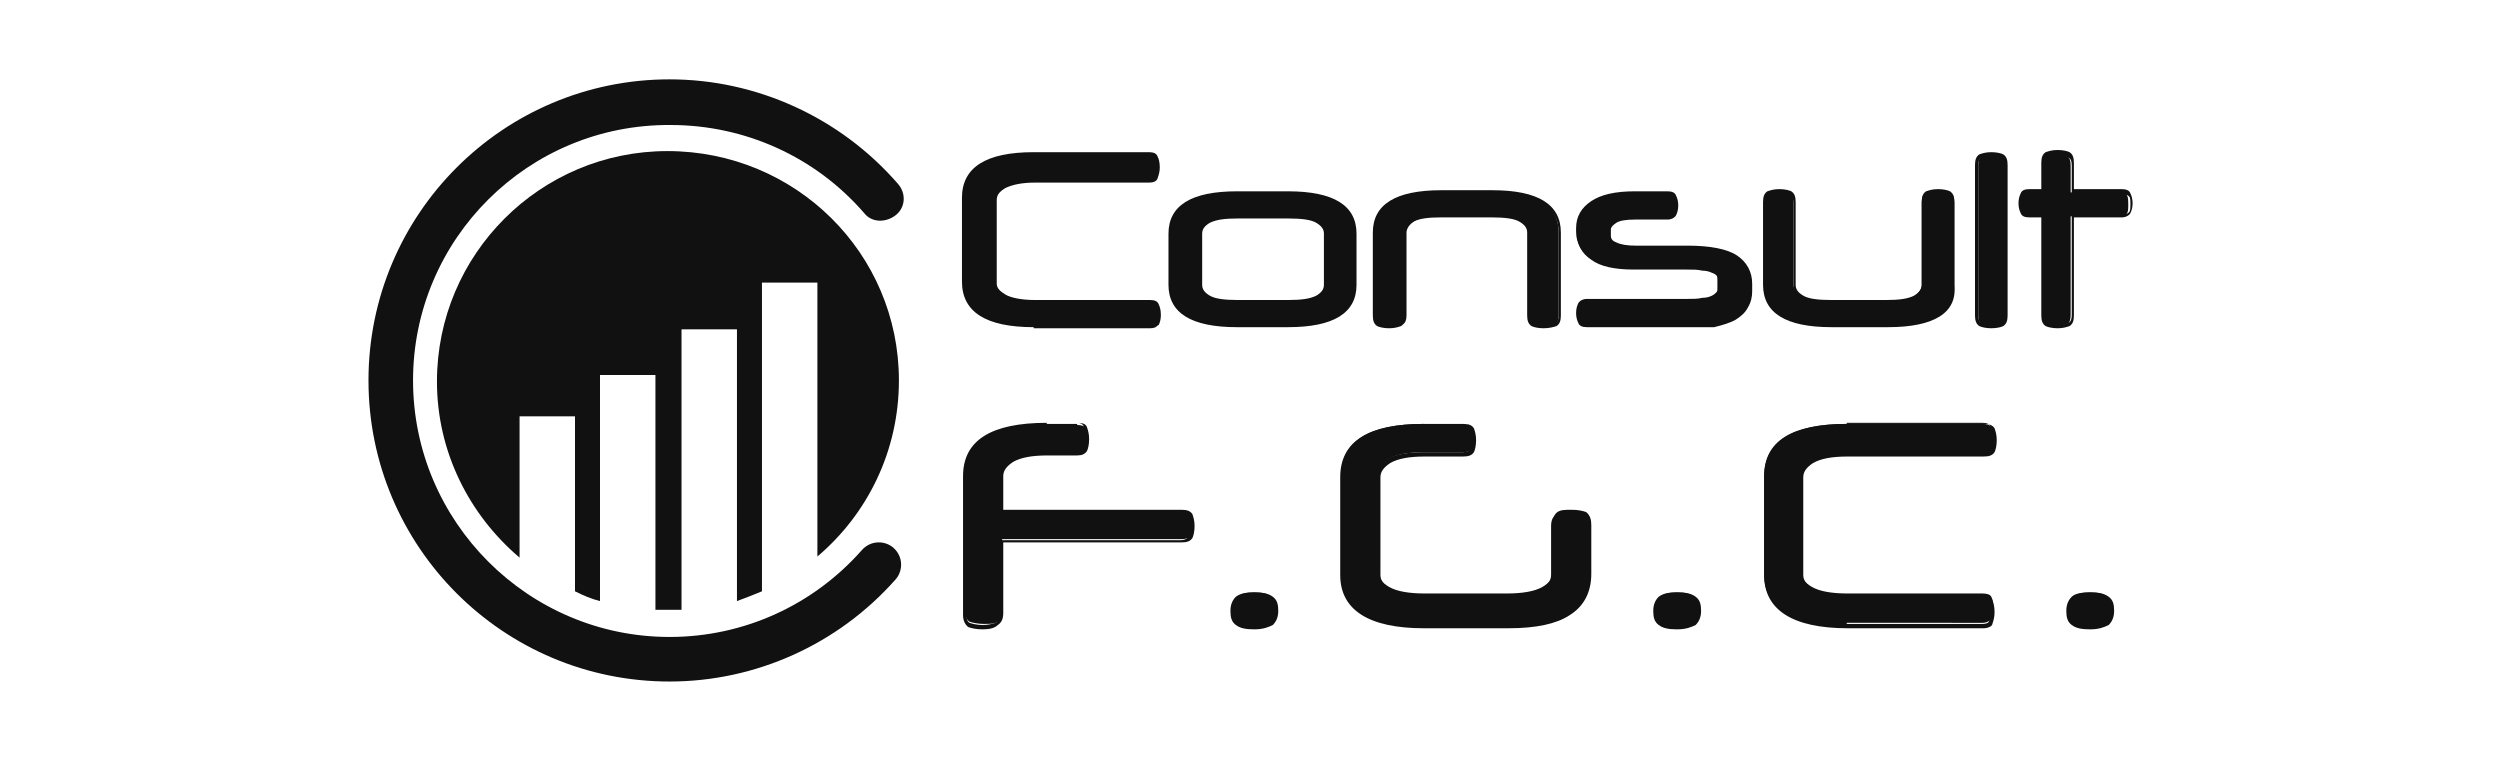 <?xml version="1.0" encoding="utf-8"?>
<!-- Generator: Adobe Illustrator 18.1.1, SVG Export Plug-In . SVG Version: 6.00 Build 0)  -->
<svg version="1.0" id="Layer_1" xmlns="http://www.w3.org/2000/svg" xmlns:xlink="http://www.w3.org/1999/xlink" x="0px" y="0px"
	 viewBox="0 0 230 70" enable-background="new 0 0 230 70" xml:space="preserve">
<g display="none">
	<g display="inline">
		<polygon fill="#111111" points="21.1,20 44.8,32.6 69,20.3 53.5,12.3 38.5,20.1 45,23.4 53.7,19 55.9,20.2 44.8,25.9 33.4,20.1 
			51.1,11 44.8,7.7 		"/>
		<polygon fill="#111111" points="43.5,62.3 43.5,44.9 26.3,36.3 26.3,33.5 43.5,42.5 43.5,34.8 19.2,21.5 19.1,40 36.4,48.9 
			36.4,51.3 19.1,42.4 19.1,49.2 		"/>
		<polygon fill="#111111" points="46,62.3 46,34.8 70.3,22.3 70.3,30 53,38.7 53,41.9 70.3,32.7 70.3,39.6 52.9,48.5 52.9,51.5 
			70.3,42.3 70.3,49.2 		"/>
	</g>
	<g display="inline">
		<path fill="#111111" d="M98.8,24.1h-3.1c-0.6-1.2-1.8-1.8-3.2-1.8c-2.4,0-4.1,1.7-4.1,4.5c0,2.8,1.7,4.5,4.3,4.5
			c2.1,0,3.5-1.2,3.9-3.1h-4.7V26h7.4v2.4c-0.5,2.8-3,5.3-6.7,5.3c-4,0-7-2.9-7-6.9s3-7,6.9-7C95.5,19.8,97.9,21.3,98.8,24.1z"/>
		<path fill="#111111" d="M106.1,33.8c-3.1,0-5.5-2.2-5.5-5.6c0-3.4,2.4-5.6,5.6-5.6c3.1,0,5.6,2.2,5.6,5.6
			C111.8,31.6,109.3,33.8,106.1,33.8z M106.1,31.4c1.4,0,2.8-1.1,2.8-3.2c0-2.2-1.3-3.2-2.8-3.2c-1.4,0-2.8,1-2.8,3.2
			C103.4,30.3,104.7,31.4,106.1,31.4z"/>
		<path fill="#111111" d="M115.8,22.8l2.7,8.3l2.7-8.3h2.9l-4,10.8h-3.3l-4-10.8H115.8z"/>
		<path fill="#111111" d="M130.6,33.8c-3.1,0-5.4-2.2-5.4-5.6c0-3.4,2.2-5.6,5.4-5.6c3.1,0,5.3,2.1,5.3,5.3c0,0.4,0,0.7-0.1,1.1
			h-7.9c0.1,1.6,1.2,2.5,2.6,2.5c1.2,0,1.8-0.6,2.2-1.3h2.9C135.1,32.2,133.3,33.8,130.6,33.8z M128,27.2h5.1c0-1.4-1.2-2.3-2.6-2.3
			C129.2,24.9,128.2,25.7,128,27.2z"/>
		<path fill="#111111" d="M140.8,33.6h-2.7V22.8h2.7v1.7c0.7-1.1,1.8-1.8,3.3-1.8v2.9h-0.7c-1.6,0-2.6,0.6-2.6,2.7V33.6z"/>
		<path fill="#111111" d="M153.8,27.6c0-1.7-1-2.7-2.4-2.7c-1.5,0-2.4,0.9-2.4,2.7v6h-2.7V22.8h2.7v1.3c0.7-0.9,1.9-1.5,3.3-1.5
			c2.5,0,4.3,1.6,4.3,4.6v6.3h-2.7V27.6z"/>
		<path fill="#111111" d="M174.4,27.6c0-1.7-1-2.6-2.4-2.6c-1.5,0-2.4,0.9-2.4,2.6v6h-2.7v-6c0-1.7-1-2.6-2.4-2.6
			c-1.5,0-2.4,0.9-2.4,2.6v6h-2.7V22.8h2.7v1.3c0.7-0.9,1.8-1.5,3.2-1.5c1.7,0,3.1,0.7,3.8,2.1c0.7-1.2,2.1-2.1,3.7-2.1
			c2.6,0,4.4,1.6,4.4,4.6v6.3h-2.7V27.6z"/>
		<path fill="#111111" d="M184.7,33.8c-3.1,0-5.4-2.2-5.4-5.6c0-3.4,2.2-5.6,5.4-5.6c3.1,0,5.3,2.1,5.3,5.3c0,0.4,0,0.7-0.1,1.1H182
			c0.1,1.6,1.2,2.5,2.6,2.5c1.2,0,1.8-0.6,2.2-1.3h2.9C189.1,32.2,187.3,33.8,184.7,33.8z M182,27.2h5.1c0-1.4-1.2-2.3-2.6-2.3
			C183.3,24.9,182.2,25.7,182,27.2z"/>
		<path fill="#111111" d="M199.8,27.6c0-1.7-1-2.7-2.4-2.7c-1.5,0-2.4,0.9-2.4,2.7v6h-2.7V22.8h2.7v1.3c0.7-0.9,1.9-1.5,3.3-1.5
			c2.5,0,4.3,1.6,4.3,4.6v6.3h-2.7V27.6z"/>
		<path fill="#111111" d="M205.7,25h-1.3v-2.2h1.3v-2.7h2.8v2.7h2.4V25h-2.4v5.2c0,0.7,0.3,1,1.2,1h1.3v2.3h-1.7
			c-2.1,0-3.5-0.9-3.5-3.4V25z"/>
	</g>
	<g display="inline">
		<path fill="#111111" d="M90,50.5c-1.9,0-3.3-1-3.3-2.7h1.9c0.1,0.7,0.5,1.2,1.4,1.2c0.9,0,1.4-0.5,1.4-1.1c0-1.9-4.6-0.8-4.6-4
			c0-1.6,1.3-2.6,3.2-2.6c1.8,0,3.1,0.9,3.2,2.6h-2c0-0.6-0.5-1.1-1.3-1.1c-0.7,0-1.2,0.3-1.2,1.1c0,1.8,4.6,0.8,4.6,4
			C93.2,49.3,92,50.5,90,50.5z"/>
		<path fill="#111111" d="M98,50.6c-2.1,0-3.6-1.4-3.6-3.7c0-2.3,1.5-3.7,3.6-3.7c2.1,0,3.5,1.4,3.5,3.5c0,0.2,0,0.5-0.1,0.7h-5.2
			c0.1,1.1,0.8,1.6,1.7,1.6c0.8,0,1.2-0.4,1.4-0.9h1.9C100.9,49.5,99.7,50.6,98,50.6z M96.2,46.2h3.4c0-0.9-0.8-1.5-1.7-1.5
			C97.1,44.7,96.4,45.2,96.2,46.2z"/>
		<path fill="#111111" d="M104.7,50.4h-1.8v-7.1h1.8v1.1c0.5-0.7,1.2-1.2,2.2-1.2v1.9h-0.5c-1.1,0-1.7,0.4-1.7,1.8V50.4z"/>
		<path fill="#111111" d="M109.4,43.3l1.8,5.5l1.8-5.5h1.9l-2.6,7.1h-2.2l-2.6-7.1H109.4z"/>
		<path fill="#111111" d="M115.9,41.4c0-0.6,0.5-1.1,1.1-1.1c0.6,0,1.1,0.5,1.1,1.1c0,0.6-0.5,1.1-1.1,1.1
			C116.4,42.5,115.9,42,115.9,41.4z M116.1,43.3h1.8v7.1h-1.8V43.3z"/>
		<path fill="#111111" d="M122.9,43.2c1.8,0,3,0.9,3.4,2.5h-1.9c-0.2-0.6-0.7-1-1.4-1c-1,0-1.7,0.8-1.7,2.2c0,1.4,0.7,2.1,1.7,2.1
			c0.7,0,1.2-0.3,1.4-1h1.9c-0.4,1.5-1.6,2.5-3.4,2.5c-2.1,0-3.5-1.4-3.5-3.7C119.4,44.6,120.8,43.2,122.9,43.2z"/>
		<path fill="#111111" d="M130.8,50.6c-2.1,0-3.6-1.4-3.6-3.7c0-2.3,1.5-3.7,3.6-3.7c2.1,0,3.5,1.4,3.5,3.5c0,0.2,0,0.5-0.1,0.7
			h-5.2c0.1,1.1,0.8,1.6,1.7,1.6c0.8,0,1.2-0.4,1.4-0.9h1.9C133.8,49.5,132.6,50.6,130.8,50.6z M129.1,46.2h3.4
			c0-0.9-0.8-1.5-1.7-1.5C129.9,44.7,129.2,45.2,129.1,46.2z"/>
		<path fill="#111111" d="M138.5,50.6c-1.8,0-3-1-3.1-2.4h1.8c0.1,0.5,0.6,1,1.3,1c0.7,0,1.1-0.3,1.1-0.7c0-1.3-4-0.5-4-3.1
			c0-1.2,1.1-2.1,2.8-2.1c1.7,0,2.8,0.9,2.9,2.4h-1.7c-0.1-0.6-0.5-0.9-1.2-0.9c-0.7,0-1,0.3-1,0.7c0,1.3,4,0.5,4,3.1
			C141.3,49.6,140.3,50.6,138.5,50.6z"/>
		<path fill="#111111" d="M151.3,42.9h-3.4v2.3h3v1.4h-3V49h3.4v1.5h-5.2v-9h5.2V42.9z"/>
		<path fill="#111111" d="M155.6,48.2l-1.3,2.2h-1.9l2.3-3.6l-2.4-3.6h2l1.5,2.2l1.3-2.2h1.9l-2.3,3.6l2.4,3.6h-2L155.6,48.2z"/>
		<path fill="#111111" d="M163.3,43.2c1.8,0,3,0.9,3.4,2.5h-1.9c-0.2-0.6-0.7-1-1.4-1c-1,0-1.7,0.8-1.7,2.2c0,1.4,0.7,2.1,1.7,2.1
			c0.7,0,1.2-0.3,1.4-1h1.9c-0.4,1.5-1.6,2.5-3.4,2.5c-2.1,0-3.5-1.4-3.5-3.7C159.7,44.6,161.2,43.2,163.3,43.2z"/>
		<path fill="#111111" d="M168.1,40.9h1.8v3.3c0.5-0.6,1.3-1,2.2-1c1.6,0,2.8,1.1,2.8,3.1v4.2h-1.8v-3.9c0-1.1-0.6-1.8-1.6-1.8
			c-1,0-1.6,0.6-1.6,1.8v3.9h-1.8V40.9z"/>
		<path fill="#111111" d="M179.5,43.2c1.1,0,1.9,0.5,2.4,1.1v-1h1.8v7.1h-1.8v-1c-0.4,0.6-1.2,1.2-2.4,1.2c-1.8,0-3.2-1.5-3.2-3.7
			C176.3,44.6,177.7,43.2,179.5,43.2z M180,44.8c-1,0-1.9,0.7-1.9,2.1c0,1.4,0.9,2.1,1.9,2.1c1,0,1.9-0.7,1.9-2.1
			C181.9,45.5,181,44.8,180,44.8z"/>
		<path fill="#111111" d="M190.6,46.5c0-1.1-0.6-1.8-1.6-1.8c-1,0-1.6,0.6-1.6,1.8v3.9h-1.8v-7.1h1.8v0.9c0.5-0.6,1.2-1,2.2-1
			c1.7,0,2.8,1.1,2.8,3.1v4.2h-1.8V46.5z"/>
		<path fill="#111111" d="M197,43.2c1.1,0,1.9,0.5,2.4,1.1v-1h1.8v7.2c0,1.9-1.2,3.5-3.5,3.5c-2,0-3.4-1-3.6-2.6h1.8
			c0.2,0.6,0.9,1.1,1.8,1.1c1,0,1.8-0.6,1.8-1.9v-1.1c-0.4,0.6-1.2,1.2-2.4,1.2c-1.8,0-3.3-1.5-3.3-3.7
			C193.8,44.6,195.2,43.2,197,43.2z M197.5,44.8c-1,0-1.9,0.7-1.9,2.1c0,1.4,0.9,2.1,1.9,2.1c1,0,1.9-0.7,1.9-2.1
			C199.4,45.5,198.5,44.8,197.5,44.8z"/>
		<path fill="#111111" d="M206.2,50.6c-2.1,0-3.6-1.4-3.6-3.7c0-2.3,1.5-3.7,3.6-3.7c2.1,0,3.5,1.4,3.5,3.5c0,0.2,0,0.5-0.1,0.7
			h-5.2c0.1,1.1,0.8,1.6,1.7,1.6c0.8,0,1.2-0.4,1.4-0.9h1.9C209.2,49.5,208,50.6,206.2,50.6z M204.5,46.2h3.4c0-0.9-0.8-1.5-1.7-1.5
			C205.3,44.7,204.6,45.2,204.5,46.2z"/>
	</g>
</g>
<g>
	<g>
		<g>
			<path fill="#111111" d="M95.1,30c-4.3,0-6.4-1.3-6.4-4v-7.7c0-2.7,2.1-4,6.4-4h10.6c0.3,0,0.6,0.1,0.7,0.3
				c0.1,0.2,0.2,0.5,0.2,0.9c0,0.4-0.1,0.7-0.2,0.9c-0.1,0.2-0.3,0.3-0.7,0.3H95.2c-1.3,0-2.2,0.2-2.8,0.5c-0.6,0.3-0.9,0.7-0.9,1.2
				v7.7c0,0.5,0.3,0.9,0.9,1.2c0.6,0.3,1.5,0.5,2.8,0.5h10.6c0.3,0,0.6,0.1,0.7,0.3c0.1,0.2,0.2,0.5,0.2,0.9c0,0.4-0.1,0.7-0.2,0.9
				c-0.1,0.2-0.3,0.3-0.7,0.3H95.1z"/>
			<path fill="#111111" d="M105.7,30.1H95.1c-4.4,0-6.6-1.4-6.6-4.2v-7.7c0-2.8,2.2-4.2,6.6-4.2h10.6c0.4,0,0.7,0.1,0.8,0.4
				c0.1,0.2,0.2,0.5,0.2,1c0,0.4-0.1,0.7-0.2,1c-0.1,0.3-0.4,0.4-0.8,0.4H95.2c-1.2,0-2.1,0.2-2.7,0.5c-0.5,0.3-0.8,0.6-0.8,1.1v7.7
				c0,0.4,0.3,0.7,0.8,1c0.5,0.3,1.5,0.5,2.7,0.5h10.6c0.4,0,0.7,0.1,0.8,0.4c0.1,0.2,0.2,0.5,0.2,1c0,0.4-0.1,0.7-0.2,0.9
				C106.4,30,106.1,30.1,105.7,30.1z M95.1,14.4c-4.2,0-6.3,1.3-6.3,3.9v7.7c0,2.6,2,3.9,6.3,3.9h10.7c0.4,0,0.5-0.2,0.5-0.2
				c0.1-0.2,0.1-0.4,0.1-0.8c0-0.4,0-0.6-0.1-0.8c-0.1-0.1-0.2-0.2-0.5-0.2H95.2c-1.3,0-2.3-0.2-2.9-0.5c-0.6-0.4-1-0.8-1-1.3v-7.7
				c0-0.5,0.3-1,1-1.4c0.6-0.3,1.5-0.5,2.9-0.5h10.5c0.3,0,0.5-0.1,0.5-0.2c0.1-0.2,0.1-0.4,0.1-0.8s0-0.6-0.1-0.8
				c-0.1-0.1-0.3-0.2-0.5-0.2H95.1z"/>
		</g>
		<g>
			<path fill="#111111" d="M107.7,21.5c0-2.5,2-3.8,6.1-3.8h4.7c4.1,0,6.1,1.3,6.1,3.8v4.7c0,2.5-2,3.8-6.1,3.8h-4.7
				c-4.1,0-6.1-1.3-6.1-3.8V21.5z M121.9,21.5c0-0.4-0.3-0.8-0.8-1.1c-0.5-0.3-1.4-0.5-2.6-0.5h-4.6c-1.2,0-2.1,0.2-2.6,0.5
				c-0.5,0.3-0.8,0.7-0.8,1.1v4.7c0,0.4,0.3,0.8,0.8,1.1c0.5,0.3,1.4,0.5,2.6,0.5h4.6c1.2,0,2.1-0.2,2.6-0.5
				c0.5-0.3,0.8-0.7,0.8-1.1V21.5z"/>
			<path fill="#111111" d="M118.5,30.1h-4.7c-4.2,0-6.3-1.3-6.3-3.9v-4.7c0-2.6,2.1-3.9,6.3-3.9h4.7c4.2,0,6.3,1.3,6.3,3.9v4.7
				C124.8,28.8,122.7,30.1,118.5,30.1z M113.8,17.9c-4,0-6,1.2-6,3.6v4.7c0,2.4,2,3.6,6,3.6h4.7c4,0,6-1.2,6-3.6v-4.7
				c0-2.4-2-3.6-6-3.6H113.8z M118.4,27.9h-4.6c-1.3,0-2.2-0.2-2.7-0.5c-0.6-0.3-0.9-0.8-0.9-1.3v-4.7c0-0.5,0.3-0.9,0.9-1.3
				c0.6-0.3,1.5-0.5,2.7-0.5h4.6c1.3,0,2.1,0.2,2.7,0.5c0.6,0.3,0.9,0.8,0.9,1.3v4.7c0,0.5-0.3,0.9-0.9,1.3
				C120.6,27.8,119.7,27.9,118.4,27.9z M113.9,20.1c-1.2,0-2,0.1-2.6,0.4c-0.5,0.3-0.7,0.6-0.7,1v4.7c0,0.4,0.2,0.7,0.7,1
				c0.5,0.3,1.4,0.4,2.6,0.4h4.6c1.2,0,2-0.1,2.6-0.4c0.5-0.3,0.7-0.6,0.7-1v-4.7c0-0.4-0.2-0.7-0.7-1c-0.5-0.3-1.4-0.4-2.6-0.4
				H113.9z"/>
		</g>
		<g>
			<path fill="#111111" d="M127.8,30c-0.5,0-0.8-0.1-1-0.2c-0.2-0.1-0.3-0.4-0.3-0.8v-7.6c0-2.5,2-3.8,6.1-3.8h4.7
				c4.1,0,6.1,1.3,6.1,3.8V29c0,0.4-0.1,0.7-0.3,0.8c-0.2,0.1-0.6,0.2-1,0.2c-0.5,0-0.8-0.1-1-0.2c-0.2-0.1-0.3-0.4-0.3-0.8v-7.6
				c0-0.4-0.3-0.8-0.8-1.1c-0.5-0.3-1.4-0.5-2.6-0.5h-4.6c-1.2,0-2.1,0.2-2.6,0.5c-0.5,0.3-0.8,0.7-0.8,1.1V29
				c0,0.4-0.1,0.7-0.3,0.8C128.6,30,128.3,30,127.8,30z"/>
			<path fill="#111111" d="M142,30.2c-0.5,0-0.9-0.1-1.1-0.2c-0.3-0.2-0.4-0.5-0.4-1v-7.6c0-0.4-0.2-0.7-0.7-1
				c-0.5-0.3-1.4-0.4-2.6-0.4h-4.6c-1.2,0-2,0.1-2.6,0.4c-0.5,0.3-0.7,0.6-0.7,1V29c0,0.5-0.1,0.8-0.4,1c-0.3,0.1-0.6,0.2-1.1,0.2
				c-0.5,0-0.9-0.1-1.1-0.2c-0.3-0.2-0.4-0.5-0.4-1v-7.6c0-2.6,2.1-3.9,6.3-3.9h4.7c4.2,0,6.3,1.3,6.3,3.9V29c0,0.5-0.1,0.8-0.4,1
				C142.9,30.1,142.5,30.2,142,30.2z M132.7,19.7h4.6c1.3,0,2.1,0.2,2.7,0.5c0.6,0.3,0.9,0.8,0.9,1.3V29c0,0.4,0.1,0.6,0.3,0.7
				c0.2,0.1,0.5,0.2,0.9,0.2c0.4,0,0.8-0.1,1-0.2c0.2-0.1,0.3-0.3,0.3-0.7v-7.6c0-2.4-2-3.6-6-3.6h-4.7c-4,0-6,1.2-6,3.6V29
				c0,0.4,0.1,0.6,0.3,0.7c0.2,0.1,0.5,0.2,0.9,0.2c0.4,0,0.8-0.1,1-0.2c0.2-0.1,0.3-0.3,0.3-0.7v-7.6c0-0.5,0.3-0.9,0.9-1.3
				C130.5,19.9,131.4,19.7,132.7,19.7z"/>
		</g>
		<g>
			<path fill="#111111" d="M145.1,21c0-1,0.4-1.8,1.3-2.4c0.9-0.6,2.2-0.9,3.9-0.9h3c0.3,0,0.5,0.1,0.7,0.3c0.1,0.2,0.2,0.5,0.2,0.8
				c0,0.4-0.1,0.6-0.2,0.8c-0.1,0.2-0.3,0.3-0.7,0.3h-3c-0.8,0-1.4,0.1-1.8,0.3c-0.4,0.2-0.6,0.5-0.6,0.8v0.6c0,0.3,0.2,0.6,0.6,0.8
				c0.4,0.2,1,0.3,1.9,0.3h4.8c2,0,3.5,0.3,4.4,0.9c0.9,0.6,1.3,1.4,1.3,2.4v0.7c0,0.5-0.1,1-0.3,1.4c-0.2,0.4-0.6,0.8-1.1,1
				c-0.5,0.3-1.1,0.5-1.9,0.7c-0.8,0.2-1.7,0.2-2.8,0.2H146c-0.3,0-0.5-0.1-0.7-0.3c-0.1-0.2-0.2-0.5-0.2-0.8c0-0.4,0.1-0.6,0.2-0.8
				c0.1-0.2,0.3-0.3,0.7-0.3h9.2c0.6,0,1.1,0,1.4-0.1c0.4-0.1,0.7-0.1,0.9-0.2c0.2-0.1,0.4-0.2,0.5-0.3c0.1-0.1,0.1-0.3,0.1-0.5
				v-0.8c0-0.2,0-0.3-0.1-0.5c-0.1-0.1-0.2-0.2-0.5-0.3c-0.2-0.1-0.5-0.2-0.9-0.2c-0.4-0.1-0.8-0.1-1.4-0.1h-4.9
				c-1.8,0-3.1-0.3-3.9-0.9c-0.9-0.6-1.3-1.4-1.3-2.4V21z"/>
			<path fill="#111111" d="M154.7,30.1H146c-0.4,0-0.7-0.1-0.8-0.4c-0.1-0.2-0.2-0.5-0.2-0.9c0-0.4,0.1-0.7,0.2-0.9
				c0.1-0.2,0.4-0.4,0.8-0.4h9.2c0.6,0,1,0,1.4-0.1c0.4,0,0.7-0.1,0.9-0.2c0.2-0.1,0.3-0.2,0.4-0.3c0.1-0.1,0.1-0.2,0.1-0.4v-0.8
				c0-0.1,0-0.3-0.1-0.4c-0.1-0.1-0.2-0.2-0.4-0.3c-0.2-0.1-0.5-0.2-0.8-0.2c-0.4,0-0.8-0.1-1.4-0.1h-4.9c-1.8,0-3.1-0.3-4-0.9
				c-0.9-0.6-1.4-1.4-1.4-2.5V21c0-1.1,0.5-1.9,1.4-2.5c0.9-0.6,2.2-0.9,4-0.9h3c0.4,0,0.7,0.1,0.8,0.4c0.1,0.2,0.2,0.5,0.2,0.9
				c0,0.4-0.1,0.7-0.2,0.9c-0.1,0.2-0.4,0.4-0.8,0.4h-3c-0.8,0-1.4,0.1-1.7,0.3c-0.3,0.2-0.5,0.4-0.5,0.6v0.6c0,0.3,0.2,0.5,0.5,0.6
				c0.4,0.2,1,0.3,1.8,0.3h4.8c2,0,3.6,0.3,4.5,0.9c0.9,0.6,1.4,1.5,1.4,2.6v0.7c0,0.5-0.1,1-0.4,1.5c-0.2,0.4-0.6,0.8-1.1,1.1
				c-0.5,0.3-1.2,0.5-2,0.7C156.8,30.1,155.8,30.1,154.7,30.1z M146,27.9c-0.3,0-0.4,0.1-0.5,0.2c-0.1,0.2-0.1,0.4-0.1,0.7
				c0,0.3,0,0.6,0.1,0.8c0.1,0.1,0.2,0.2,0.5,0.2h8.8c1.1,0,2-0.1,2.8-0.2c0.8-0.1,1.4-0.4,1.9-0.6c0.5-0.3,0.8-0.6,1-1
				c0.2-0.4,0.3-0.8,0.3-1.3v-0.7c0-1-0.4-1.7-1.3-2.3c-0.9-0.6-2.3-0.8-4.3-0.8h-4.8c-0.9,0-1.6-0.1-2-0.3c-0.5-0.2-0.7-0.6-0.7-1
				V21c0-0.4,0.2-0.7,0.7-0.9c0.4-0.2,1-0.3,1.9-0.3h3c0.3,0,0.4-0.1,0.5-0.2c0.1-0.2,0.1-0.4,0.1-0.7c0-0.3,0-0.6-0.1-0.8
				c-0.1-0.1-0.2-0.2-0.5-0.2h-3c-1.7,0-2.9,0.3-3.8,0.8c-0.8,0.5-1.2,1.3-1.2,2.2v0.6c0,0.9,0.4,1.7,1.2,2.2
				c0.8,0.6,2.1,0.8,3.9,0.8h4.9c0.6,0,1,0,1.4,0.1c0.4,0.1,0.7,0.1,0.9,0.2c0.2,0.1,0.4,0.2,0.5,0.4c0.1,0.2,0.2,0.3,0.2,0.6v0.8
				c0,0.2-0.1,0.4-0.2,0.6c-0.1,0.2-0.3,0.3-0.5,0.4c-0.2,0.1-0.6,0.2-1,0.2c-0.4,0.1-0.9,0.1-1.5,0.1H146z"/>
		</g>
		<g>
			<path fill="#111111" d="M178.5,17.6c0.5,0,0.8,0.1,1,0.2c0.2,0.1,0.3,0.4,0.3,0.8v7.6c0,2.5-2,3.8-6.1,3.8h-5.2
				c-4.1,0-6.1-1.3-6.1-3.8v-7.6c0-0.4,0.1-0.7,0.3-0.8c0.2-0.1,0.6-0.2,1-0.2c0.5,0,0.8,0.1,1,0.2c0.2,0.1,0.3,0.4,0.3,0.8v7.6
				c0,0.4,0.3,0.8,0.8,1.1c0.5,0.3,1.4,0.5,2.6,0.5h5c1.2,0,2.1-0.2,2.6-0.5c0.5-0.3,0.8-0.7,0.8-1.1v-7.6c0-0.4,0.1-0.7,0.3-0.8
				C177.7,17.7,178.1,17.6,178.5,17.6z"/>
			<path fill="#111111" d="M173.7,30.1h-5.2c-4.2,0-6.3-1.3-6.3-3.9v-7.6c0-0.5,0.1-0.8,0.4-1c0.3-0.1,0.6-0.2,1.1-0.2
				c0.5,0,0.9,0.1,1.1,0.2c0.3,0.2,0.4,0.5,0.4,1v7.6c0,0.4,0.2,0.7,0.7,1c0.5,0.3,1.4,0.4,2.6,0.4h5c1.2,0,2-0.1,2.6-0.4
				c0.5-0.3,0.7-0.6,0.7-1v-7.6c0-0.5,0.1-0.8,0.4-1c0.3-0.1,0.6-0.2,1.1-0.2c0.5,0,0.9,0.1,1.1,0.2c0.3,0.2,0.4,0.5,0.4,1v7.6
				C180.1,28.8,177.9,30.1,173.7,30.1z M163.8,17.8c-0.4,0-0.8,0.1-1,0.2c-0.2,0.1-0.3,0.3-0.3,0.7v7.6c0,2.4,2,3.6,6,3.6h5.2
				c4,0,6-1.2,6-3.6v-7.6c0-0.4-0.1-0.6-0.3-0.7c-0.2-0.1-0.5-0.2-0.9-0.2c-0.4,0-0.8,0.1-1,0.2c-0.2,0.1-0.3,0.3-0.3,0.7v7.6
				c0,0.5-0.3,0.9-0.9,1.3c-0.6,0.3-1.5,0.5-2.7,0.5h-5c-1.3,0-2.1-0.2-2.7-0.5c-0.6-0.3-0.9-0.8-0.9-1.3v-7.6
				c0-0.4-0.1-0.6-0.3-0.7C164.6,17.8,164.2,17.8,163.8,17.8z"/>
		</g>
		<g>
			<path fill="#111111" d="M184.6,29c0,0.4-0.1,0.7-0.3,0.8c-0.2,0.1-0.6,0.2-1,0.2c-0.5,0-0.8-0.1-1-0.2c-0.2-0.1-0.3-0.4-0.3-0.8
				V15.2c0-0.4,0.1-0.7,0.3-0.8c0.2-0.1,0.6-0.2,1-0.2c0.5,0,0.8,0.1,1,0.2c0.2,0.1,0.3,0.4,0.3,0.8V29z"/>
			<path fill="#111111" d="M183.2,30.2c-0.5,0-0.9-0.1-1.1-0.2c-0.3-0.2-0.4-0.5-0.4-1V15.2c0-0.5,0.1-0.8,0.4-1
				c0.3-0.1,0.6-0.2,1.1-0.2c0.5,0,0.9,0.1,1.1,0.2c0.3,0.2,0.4,0.5,0.4,1V29c0,0.5-0.1,0.8-0.4,1C184.1,30.1,183.7,30.2,183.2,30.2
				z M183.2,14.3c-0.4,0-0.7,0.1-0.9,0.2c-0.2,0.1-0.3,0.3-0.3,0.7V29c0,0.4,0.1,0.6,0.3,0.7c0.2,0.1,0.5,0.2,0.9,0.2
				c0.4,0,0.8-0.1,1-0.2c0.2-0.1,0.3-0.3,0.3-0.7V15.2c0-0.4-0.1-0.6-0.3-0.7C184,14.4,183.6,14.3,183.2,14.3z"/>
		</g>
		<g>
			<path fill="#111111" d="M187.9,17.7v-2.5c0-0.4,0.1-0.7,0.3-0.8c0.2-0.1,0.6-0.2,1-0.2c0.5,0,0.8,0.1,1,0.2
				c0.2,0.1,0.3,0.4,0.3,0.8v2.5h4.6c0.3,0,0.5,0.1,0.6,0.3c0.1,0.2,0.1,0.5,0.1,0.8c0,0.4,0,0.6-0.1,0.8c-0.1,0.2-0.3,0.3-0.6,0.3
				h-4.6V29c0,0.4-0.1,0.7-0.3,0.8c-0.2,0.1-0.6,0.2-1,0.2c-0.5,0-0.8-0.1-1-0.2c-0.2-0.1-0.3-0.4-0.3-0.8v-9.1h-1.2
				c-0.3,0-0.5-0.1-0.6-0.3c-0.1-0.2-0.1-0.5-0.1-0.8c0-0.4,0-0.6,0.1-0.8c0.1-0.2,0.3-0.3,0.6-0.3H187.9z"/>
			<path fill="#111111" d="M189.3,30.2c-0.5,0-0.9-0.1-1.1-0.2c-0.3-0.2-0.4-0.5-0.4-1v-9h-1.1c-0.4,0-0.7-0.1-0.8-0.4
				c-0.1-0.2-0.2-0.5-0.2-0.9c0-0.4,0.1-0.7,0.2-0.9c0.1-0.3,0.4-0.4,0.8-0.4h1.1v-2.4c0-0.5,0.1-0.8,0.4-1c0.3-0.1,0.6-0.2,1.1-0.2
				c0.5,0,0.9,0.1,1.1,0.2c0.3,0.2,0.4,0.5,0.4,1v2.4h4.4c0.4,0,0.7,0.1,0.8,0.4c0.1,0.2,0.2,0.5,0.2,0.9c0,0.4-0.1,0.7-0.2,0.9
				c-0.1,0.2-0.4,0.4-0.8,0.4h-4.4v9c0,0.5-0.1,0.8-0.4,1C190.1,30.1,189.8,30.2,189.3,30.2z M186.7,17.9c-0.3,0-0.4,0.1-0.5,0.2
				c-0.1,0.2-0.1,0.4-0.1,0.7c0,0.3,0,0.6,0.1,0.7c0.1,0.1,0.2,0.2,0.5,0.2h1.4V29c0,0.4,0.1,0.6,0.3,0.7c0.2,0.1,0.5,0.2,0.9,0.2
				c0.4,0,0.8-0.1,1-0.2c0.2-0.1,0.3-0.3,0.3-0.7v-9.3h4.8c0.3,0,0.4-0.1,0.5-0.2c0.1-0.2,0.1-0.4,0.1-0.7c0-0.3,0-0.6-0.1-0.7
				c-0.1-0.1-0.2-0.2-0.5-0.2h-4.8v-2.7c0-0.4-0.1-0.6-0.3-0.7c-0.2-0.1-0.5-0.2-1-0.2c-0.4,0-0.7,0.1-0.9,0.2
				c-0.2,0.1-0.3,0.3-0.3,0.7v2.7H186.7z"/>
		</g>
	</g>
	<g>
		<g>
			<path fill="#111111" d="M99.1,39.1c0.4,0,0.7,0.1,0.8,0.3c0.1,0.2,0.2,0.6,0.2,1c0,0.5-0.1,0.8-0.2,1c-0.1,0.2-0.4,0.3-0.8,0.3
				h-2.7c-1.5,0-2.6,0.2-3.3,0.6c-0.7,0.4-1,0.9-1,1.4v3.3h16.6c0.4,0,0.7,0.1,0.8,0.3c0.1,0.2,0.2,0.6,0.2,1c0,0.5-0.1,0.8-0.2,1
				c-0.1,0.2-0.4,0.3-0.8,0.3H92.2v6.6c0,0.5-0.1,0.8-0.4,1c-0.3,0.2-0.7,0.2-1.3,0.2c-0.5,0-1-0.1-1.3-0.2c-0.3-0.2-0.4-0.5-0.4-1
				V43.8c0-3.2,2.5-4.8,7.6-4.8H99.1z"/>
			<path fill="#111111" d="M90.4,57.9c-0.6,0-1-0.1-1.3-0.2c-0.3-0.2-0.5-0.6-0.5-1.1V43.8c0-3.3,2.6-4.9,7.7-4.9h2.8
				c0.5,0,0.8,0.1,0.9,0.4c0.1,0.3,0.2,0.6,0.2,1.1c0,0.5-0.1,0.9-0.2,1.1c-0.2,0.3-0.5,0.4-0.9,0.4h-2.7c-1.5,0-2.5,0.2-3.2,0.6
				c-0.6,0.4-0.9,0.8-0.9,1.3v3.1h16.4c0.5,0,0.8,0.1,1,0.4c0.1,0.3,0.2,0.6,0.2,1.1c0,0.5-0.1,0.9-0.2,1.1c-0.2,0.3-0.5,0.4-1,0.4
				H92.3v6.5c0,0.6-0.2,0.9-0.5,1.1C91.5,57.8,91,57.9,90.4,57.9z M96.3,39.2c-5,0-7.4,1.5-7.4,4.6v12.7c0,0.4,0.1,0.7,0.3,0.8
				c0.3,0.1,0.7,0.2,1.2,0.2c0.5,0,0.9-0.1,1.2-0.2c0.2-0.1,0.3-0.4,0.3-0.8v-6.8h16.7c0.3,0,0.6-0.1,0.7-0.3c0.1-0.2,0.2-0.5,0.2-1
				s-0.1-0.7-0.2-1c-0.1-0.2-0.3-0.3-0.7-0.3H92v-3.4c0-0.6,0.4-1.2,1.1-1.6c0.7-0.4,1.8-0.6,3.3-0.6h2.7c0.3,0,0.6-0.1,0.6-0.3
				c0.1-0.2,0.2-0.5,0.2-1s-0.1-0.8-0.2-1c-0.1-0.2-0.3-0.3-0.6-0.3H96.3z"/>
		</g>
		<g>
			<path fill="#111111" d="M113.4,56.1c0-0.5,0.2-0.9,0.5-1.2c0.3-0.3,0.8-0.4,1.5-0.4c0.7,0,1.2,0.1,1.5,0.4
				c0.3,0.3,0.5,0.7,0.5,1.2c0,0.5-0.2,0.9-0.5,1.2c-0.3,0.3-0.8,0.4-1.5,0.4c-0.7,0-1.2-0.1-1.5-0.4
				C113.6,57,113.4,56.6,113.4,56.1z"/>
			<path fill="#111111" d="M115.4,57.9c-0.8,0-1.3-0.1-1.7-0.4c-0.4-0.3-0.5-0.7-0.5-1.3c0-0.6,0.2-1,0.5-1.3
				c0.4-0.3,0.9-0.4,1.7-0.4c0.8,0,1.3,0.1,1.7,0.4c0.4,0.3,0.5,0.7,0.5,1.3c0,0.6-0.2,1-0.5,1.3C116.7,57.7,116.2,57.9,115.4,57.9z
				 M115.4,54.7c-0.7,0-1.2,0.1-1.4,0.3c-0.3,0.2-0.4,0.6-0.4,1.1c0,0.5,0.1,0.8,0.4,1.1c0.3,0.2,0.8,0.3,1.4,0.3s1.2-0.1,1.4-0.3
				c0.3-0.2,0.4-0.6,0.4-1.1s-0.1-0.8-0.4-1.1C116.6,54.8,116.1,54.7,115.4,54.7z"/>
		</g>
		<g>
			<path fill="#111111" d="M146.3,52.8c0,1.6-0.6,2.8-1.9,3.6c-1.3,0.8-3.2,1.2-5.7,1.2H131c-5,0-7.6-1.6-7.6-4.8v-9
				c0-3.2,2.5-4.8,7.6-4.8h3.6c0.4,0,0.7,0.1,0.8,0.3c0.1,0.2,0.2,0.6,0.2,1c0,0.5-0.1,0.8-0.2,1c-0.1,0.2-0.4,0.3-0.8,0.3h-3.5
				c-1.5,0-2.6,0.2-3.3,0.6c-0.7,0.4-1,0.9-1,1.4v9c0,0.5,0.3,1,1,1.4c0.7,0.4,1.8,0.6,3.3,0.6h7.5c1.5,0,2.6-0.2,3.3-0.6
				c0.7-0.4,1-0.9,1-1.4v-4.5c0-0.5,0.1-0.8,0.4-1c0.3-0.2,0.7-0.2,1.3-0.2c0.6,0,1,0.1,1.3,0.2c0.3,0.2,0.4,0.5,0.4,1V52.8z"/>
			<path fill="#111111" d="M138.8,57.8H131c-5.1,0-7.7-1.7-7.7-4.9v-9c0-3.3,2.6-4.9,7.7-4.9h3.6c0.5,0,0.8,0.1,1,0.4
				c0.1,0.3,0.2,0.6,0.2,1.1c0,0.5-0.1,0.9-0.2,1.1c-0.2,0.3-0.5,0.4-1,0.4h-3.5c-1.5,0-2.5,0.2-3.2,0.6c-0.6,0.4-0.9,0.8-0.9,1.3v9
				c0,0.5,0.3,0.9,0.9,1.3c0.7,0.4,1.7,0.6,3.2,0.6h7.5c1.5,0,2.5-0.2,3.2-0.6c0.6-0.4,0.9-0.8,0.9-1.3v-4.5c0-0.6,0.2-0.9,0.5-1.1
				c0.3-0.2,0.8-0.3,1.3-0.3c0.6,0,1,0.1,1.4,0.2c0.4,0.2,0.5,0.6,0.5,1.1v4.5c0,1.7-0.7,3-2,3.8C143.2,57.4,141.3,57.8,138.8,57.8z
				 M131,39.2c-5,0-7.4,1.5-7.4,4.6v9c0,3.1,2.4,4.6,7.4,4.6h7.7c2.4,0,4.3-0.4,5.6-1.1c1.2-0.7,1.8-1.9,1.8-3.5v-4.5
				c0-0.4-0.1-0.7-0.4-0.8c-0.3-0.1-0.7-0.2-1.2-0.2c-0.5,0-0.9,0.1-1.2,0.2c-0.2,0.1-0.3,0.4-0.3,0.8v4.5c0,0.6-0.4,1.1-1.1,1.6
				c-0.7,0.4-1.8,0.6-3.3,0.6h-7.5c-1.5,0-2.6-0.2-3.4-0.6c-0.7-0.4-1.1-0.9-1.1-1.6v-9c0-0.6,0.4-1.2,1.1-1.6
				c0.7-0.4,1.8-0.6,3.4-0.6h3.5c0.3,0,0.6-0.1,0.7-0.3c0.1-0.2,0.2-0.5,0.2-1s-0.1-0.7-0.2-1c-0.1-0.2-0.3-0.3-0.7-0.3H131z"/>
		</g>
		<g>
			<path fill="#111111" d="M152.3,56.1c0-0.5,0.2-0.9,0.5-1.2c0.3-0.3,0.8-0.4,1.5-0.4s1.2,0.1,1.5,0.4c0.3,0.3,0.5,0.7,0.5,1.2
				c0,0.5-0.2,0.9-0.5,1.2c-0.3,0.3-0.8,0.4-1.5,0.4s-1.2-0.1-1.5-0.4C152.5,57,152.3,56.6,152.3,56.1z"/>
			<path fill="#111111" d="M154.3,57.9c-0.8,0-1.3-0.1-1.7-0.4c-0.4-0.3-0.5-0.7-0.5-1.3s0.2-1,0.5-1.3c0.4-0.3,0.9-0.4,1.7-0.4
				c0.8,0,1.3,0.1,1.7,0.4c0.4,0.3,0.5,0.7,0.5,1.3c0,0.6-0.2,1-0.5,1.3C155.6,57.7,155.1,57.9,154.3,57.9z M154.3,54.7
				c-0.7,0-1.2,0.1-1.4,0.3c-0.3,0.2-0.4,0.6-0.4,1.1c0,0.5,0.1,0.8,0.4,1.1c0.3,0.2,0.8,0.3,1.4,0.3c0.7,0,1.2-0.1,1.4-0.3
				c0.3-0.2,0.4-0.6,0.4-1.1s-0.1-0.8-0.4-1.1C155.5,54.8,155,54.7,154.3,54.7z"/>
		</g>
		<g>
			<path fill="#111111" d="M169.9,57.6c-5,0-7.6-1.6-7.6-4.8v-9c0-3.2,2.5-4.8,7.6-4.8h12.5c0.4,0,0.7,0.1,0.8,0.3
				c0.1,0.2,0.2,0.6,0.2,1c0,0.5-0.1,0.8-0.2,1c-0.1,0.2-0.4,0.3-0.8,0.3H170c-1.5,0-2.6,0.2-3.3,0.6c-0.7,0.4-1,0.9-1,1.4v9
				c0,0.5,0.3,1,1,1.4c0.7,0.4,1.8,0.6,3.3,0.6h12.4c0.4,0,0.7,0.1,0.8,0.3c0.1,0.2,0.2,0.6,0.2,1c0,0.4-0.1,0.8-0.2,1
				c-0.1,0.2-0.4,0.4-0.8,0.4H169.9z"/>
			<path fill="#111111" d="M182.5,57.8h-12.5c-5.1,0-7.7-1.7-7.7-4.9v-9c0-3.3,2.6-4.9,7.7-4.9h12.5c0.5,0,0.8,0.1,1,0.4
				c0.1,0.3,0.2,0.6,0.2,1.1s-0.1,0.9-0.2,1.1c-0.2,0.3-0.5,0.4-1,0.4H170c-1.5,0-2.5,0.2-3.2,0.6c-0.6,0.4-0.9,0.8-0.9,1.3v9
				c0,0.5,0.3,0.9,0.9,1.3c0.7,0.4,1.7,0.6,3.2,0.6h12.4c0.5,0,0.8,0.1,0.9,0.4c0.1,0.3,0.2,0.6,0.2,1.1c0,0.5-0.1,0.8-0.2,1.1
				C183.3,57.6,182.9,57.8,182.5,57.8z M169.9,39.2c-5,0-7.4,1.5-7.4,4.6v9c0,3.1,2.4,4.6,7.4,4.6h12.5c0.5,0,0.6-0.2,0.6-0.3
				c0.1-0.2,0.2-0.5,0.2-0.9c0-0.4-0.1-0.8-0.2-1c-0.1-0.2-0.3-0.3-0.6-0.3H170c-1.5,0-2.6-0.2-3.4-0.6c-0.7-0.4-1.1-0.9-1.1-1.6v-9
				c0-0.6,0.4-1.2,1.1-1.6c0.7-0.4,1.8-0.6,3.4-0.6h12.4c0.3,0,0.6-0.1,0.7-0.3c0.1-0.2,0.2-0.5,0.2-1s-0.1-0.7-0.2-1
				c-0.1-0.2-0.3-0.3-0.7-0.3H169.9z"/>
		</g>
		<g>
			<path fill="#111111" d="M190.3,56.1c0-0.5,0.2-0.9,0.5-1.2c0.3-0.3,0.8-0.4,1.5-0.4s1.2,0.1,1.5,0.4c0.3,0.3,0.5,0.7,0.5,1.2
				c0,0.5-0.2,0.9-0.5,1.2c-0.3,0.3-0.8,0.4-1.5,0.4s-1.2-0.1-1.5-0.4C190.5,57,190.3,56.6,190.3,56.1z"/>
			<path fill="#111111" d="M192.3,57.9c-0.8,0-1.3-0.1-1.7-0.4c-0.4-0.3-0.5-0.7-0.5-1.3c0-0.6,0.2-1,0.5-1.3
				c0.3-0.3,0.9-0.4,1.7-0.4c0.8,0,1.3,0.1,1.7,0.4c0.4,0.3,0.5,0.7,0.5,1.3c0,0.6-0.2,1-0.5,1.3C193.6,57.7,193.1,57.9,192.3,57.9z
				 M192.3,54.7c-0.7,0-1.2,0.1-1.4,0.3c-0.3,0.2-0.4,0.6-0.4,1.1c0,0.5,0.1,0.8,0.4,1.1c0.3,0.2,0.8,0.3,1.4,0.3
				c0.7,0,1.2-0.1,1.4-0.3c0.3-0.2,0.4-0.6,0.4-1.1s-0.1-0.8-0.4-1.1C193.5,54.8,193,54.7,192.3,54.7z"/>
		</g>
	</g>
	<g>
		<path fill="#111111" d="M82.7,35c0,6.5-2.9,12.3-7.5,16.2V26h-5.1v28.4c-0.7,0.3-1.5,0.6-2.3,0.9V30.3h-5.1v25.8
			c-0.4,0-0.8,0-1.2,0c-0.4,0-0.8,0-1.2,0V34.5h-5.1v20.8c-0.8-0.2-1.5-0.5-2.3-0.9V38.3h-5.1v13c-4.6-3.9-7.6-9.7-7.6-16.2
			c0-11.7,9.5-21.2,21.2-21.2C73.2,13.9,82.7,23.3,82.7,35z"/>
	</g>
	<circle fill="none" cx="61.5" cy="35" r="21.2"/>
	<g>
		<path fill="#111111" d="M61.6,62.7c-15.3,0-27.7-12.4-27.7-27.7c0-15.3,12.4-27.7,27.7-27.7c8,0,15.7,3.5,21,9.6
			c0.8,0.9,0.7,2.2-0.2,2.9s-2.2,0.7-2.9-0.2c-4.5-5.2-11-8.1-17.8-8.1C48.6,11.4,38,22,38,35c0,13,10.6,23.6,23.6,23.6
			c6.8,0,13.2-2.9,17.7-8c0.8-0.9,2.1-0.9,2.9-0.2c0.9,0.8,0.9,2.1,0.2,2.9C77.1,59.3,69.5,62.7,61.6,62.7z"/>
	</g>
</g>
<g display="none">
	<path display="inline" fill="#111111" d="M53.2,15.5h-6.7c-0.9,0-1.6,0.7-1.6,1.6v11.2c0,0.4-0.3,0.7-0.7,0.7H34
		c-0.4,0-0.7-0.3-0.7-0.7V17.1c0-0.9-0.7-1.6-1.6-1.6H25c-0.9,0-1.6,0.7-1.6,1.6v32.5c0,0.9,0.7,1.6,1.6,1.6h6.7
		c0.9,0,1.6-0.7,1.6-1.6v-12c0-0.4,0.3-0.7,0.7-0.7h10.1c0.4,0,0.7,0.3,0.7,0.7v12c0,0.9,0.7,1.6,1.6,1.6h6.7c0.9,0,1.6-0.7,1.6-1.6
		V17.1C54.8,16.2,54.1,15.5,53.2,15.5z"/>
	<path display="inline" fill="#111111" d="M91.3,16.3c-0.3-0.5-0.8-0.9-1.4-0.9h-7.8c-0.5,0-1,0.3-1.4,0.7l-5.1,7.5
		c-0.1,0.2-0.3,0.3-0.6,0.3s-0.4-0.1-0.6-0.3l-5.1-7.5c-0.3-0.4-0.8-0.7-1.4-0.7h-7.7c-0.6,0-1.2,0.3-1.4,0.9
		c-0.3,0.5-0.3,1.2,0.1,1.7l11,16c0.1,0.1,0.1,0.3,0.1,0.4v15.2c0,0.9,0.7,1.6,1.6,1.6h6.7c0.9,0,1.6-0.7,1.6-1.6V34.4
		c0-0.1,0-0.3,0.1-0.4l11-16C91.6,17.5,91.6,16.9,91.3,16.3z"/>
	<path display="inline" fill="#111111" d="M117.2,42.6h-11.3c-0.4,0-0.7-0.3-0.7-0.7V17.1c0-0.9-0.7-1.6-1.6-1.6h-6.7
		c-0.9,0-1.6,0.7-1.6,1.6v32.5c0,0.9,0.7,1.6,1.6,1.6h20.3c0.9,0,1.6-0.7,1.6-1.6v-5.4C118.8,43.3,118.1,42.6,117.2,42.6z"/>
	<path display="inline" fill="#111111" d="M154.6,19.8c-3.7-3.3-8.2-5-13.3-5.1c-5.1,0.1-9.6,1.8-13.2,5c-3.8,3.3-5.8,7.7-5.9,13.2
		c0.1,5.8,1.9,10.5,5.4,14c3.5,3.6,8.1,5.4,13.7,5.5l0,0l0,0c5.6-0.1,10.3-1.9,13.8-5.5c3.5-3.5,5.3-8.2,5.4-14
		C160.4,27.5,158.4,23.1,154.6,19.8z M147.8,39.9c-1.7,1.8-3.8,2.7-6.4,2.7c-2.5,0-4.7-1-6.4-2.8c-1.8-1.8-2.7-4.1-2.7-7
		c0-2.3,0.9-4.3,2.7-6c1.7-1.7,3.9-2.6,6.4-2.6c2.6,0,4.7,0.9,6.4,2.6c1.7,1.7,2.6,3.6,2.6,5.9C150.4,35.8,149.5,38.2,147.8,39.9z"
		/>
	<g display="inline">
		<path fill="#111111" d="M188.8,46.9h-10c-0.8,0-1.6-0.4-2-1.2l-6.5-11.2c-0.4-0.7-0.4-1.6,0-2.3l6.5-11.2c0.4-0.7,1.2-1.2,2-1.2
			h12.9c0.8,0,1.6,0.4,2,1.2l6.5,11.2c0.4,0.7,0.4,1.6,0,2.3l-4.9,8.6c-0.1,0.1-0.1,0.3,0,0.5l2.6,4.4c0.2,0.3,0.6,0.3,0.8,0
			l7.8-13.4c0.4-0.7,0.4-1.6,0-2.3l-9.5-16.5c-0.4-0.7-1.2-1.2-2-1.2h-19.1c-0.8,0-1.6,0.4-2,1.2l-9.6,16.5c-0.4,0.7-0.4,1.6,0,2.3
			l9.5,16.5c0.4,0.7,1.2,1.2,2,1.2h15.6c0.4,0,0.6-0.4,0.4-0.7l-2.6-4.4C189.1,46.9,188.9,46.9,188.8,46.9z"/>
		<path fill="#111111" d="M195.9,54.7l-4.4-7.5c-0.4-0.7-0.2-1.6,0.5-2l0,0c0.7-0.4,1.6-0.2,2,0.5l4.4,7.5c0.4,0.7,0.2,1.6-0.5,2
			l0,0C197.2,55.7,196.3,55.5,195.9,54.7z"/>
		<g>
			<path fill="#111111" d="M190.3,27.3l-9.3-2.5c-0.5-0.1-1,0.2-1.1,0.6l-2.5,9.3c-0.1,0.4,0.1,0.9,0.5,1l11.3,5.9
				c0.6,0.3,1.3-0.1,1.4-0.8l0.5-12.7C191,27.8,190.8,27.4,190.3,27.3z M185.7,34.1c-1.2,0.7-2.8,0.3-3.5-0.9
				c-0.7-1.2-0.3-2.8,0.9-3.5c1.2-0.7,2.8-0.3,3.5,0.9C187.3,31.9,186.9,33.4,185.7,34.1z"/>
		</g>
	</g>
</g>
</svg>
